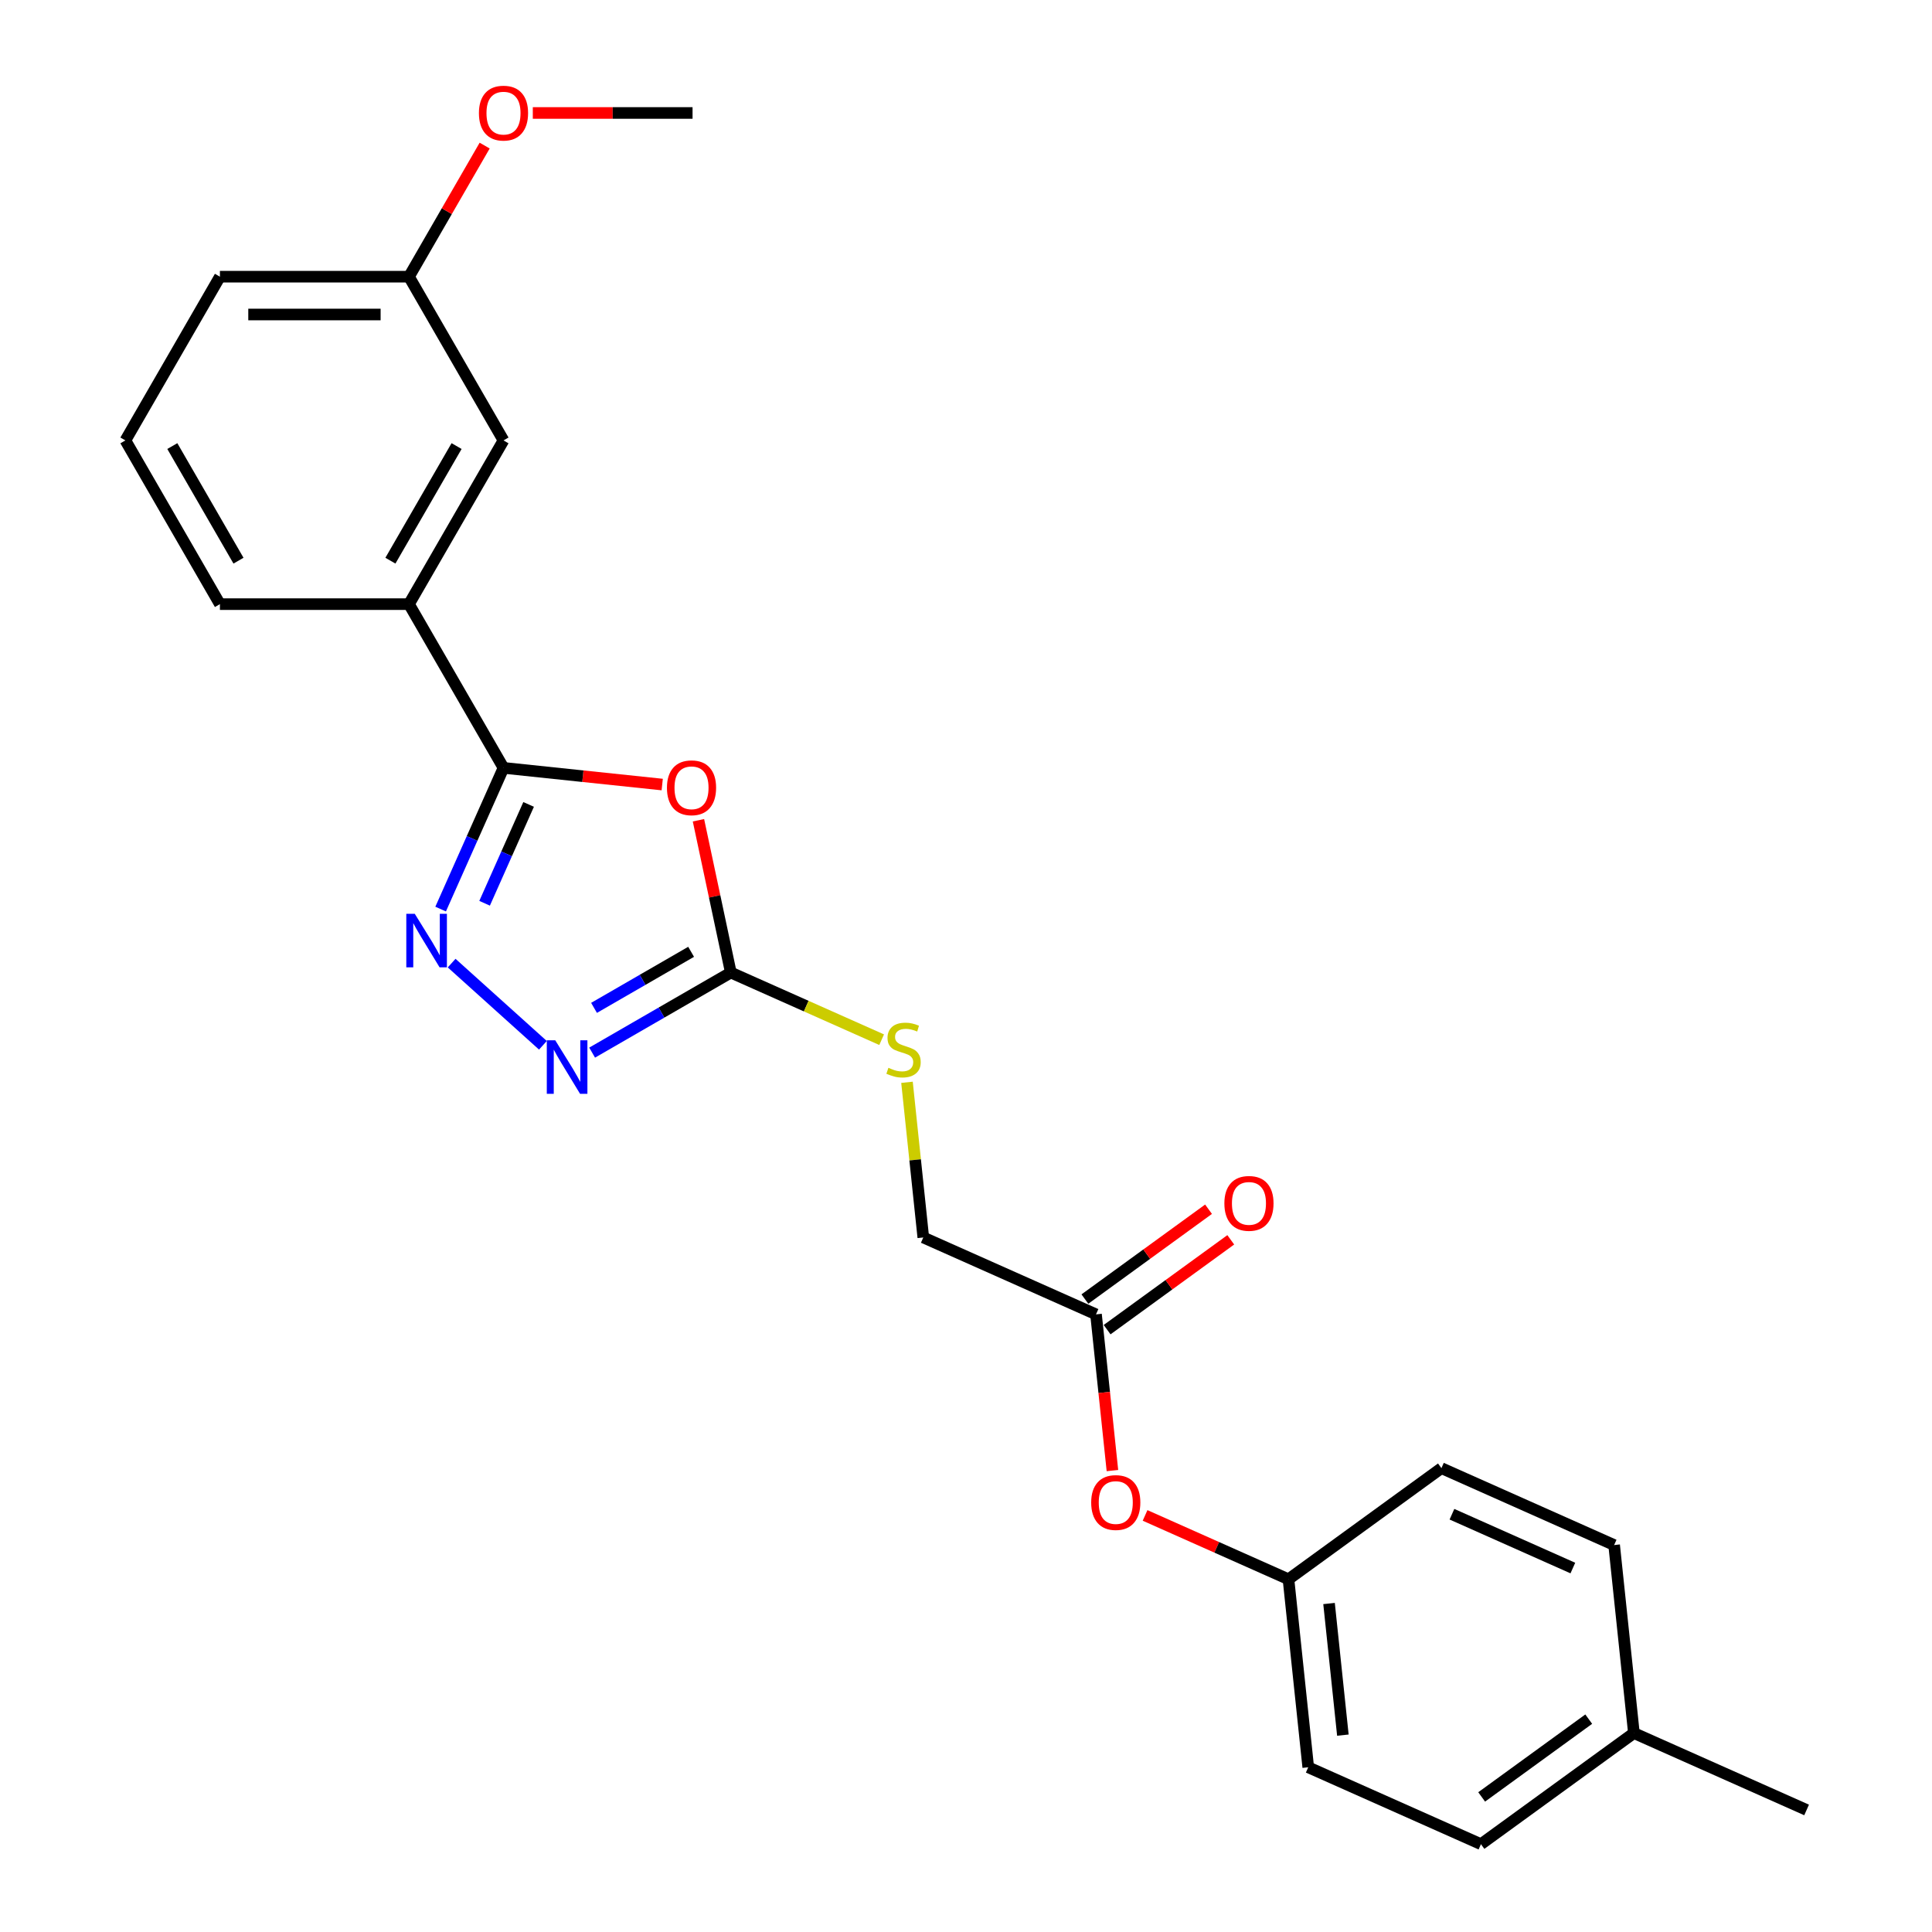 <?xml version='1.0' encoding='iso-8859-1'?>
<svg version='1.1' baseProfile='full'
              xmlns='http://www.w3.org/2000/svg'
                      xmlns:rdkit='http://www.rdkit.org/xml'
                      xmlns:xlink='http://www.w3.org/1999/xlink'
                  xml:space='preserve'
width='1000px' height='1000px' viewBox='0 0 1000 1000'>
<!-- END OF HEADER -->
<rect style='opacity:1.0;fill:#FFFFFF;stroke:none' width='1000' height='1000' x='0' y='0'> </rect>
<path class='bond-0' d='M 342.763,406.08 L 301.688,401.763' style='fill:none;fill-rule:evenodd;stroke:#FF0000;stroke-width:6px;stroke-linecap:butt;stroke-linejoin:miter;stroke-opacity:1' />
<path class='bond-0' d='M 301.688,401.763 L 260.612,397.446' style='fill:none;fill-rule:evenodd;stroke:#000000;stroke-width:6px;stroke-linecap:butt;stroke-linejoin:miter;stroke-opacity:1' />
<path class='bond-2' d='M 361.52,424.564 L 369.898,463.977' style='fill:none;fill-rule:evenodd;stroke:#FF0000;stroke-width:6px;stroke-linecap:butt;stroke-linejoin:miter;stroke-opacity:1' />
<path class='bond-2' d='M 369.898,463.977 L 378.275,503.389' style='fill:none;fill-rule:evenodd;stroke:#000000;stroke-width:6px;stroke-linecap:butt;stroke-linejoin:miter;stroke-opacity:1' />
<path class='bond-1' d='M 260.612,397.446 L 244.341,433.991' style='fill:none;fill-rule:evenodd;stroke:#000000;stroke-width:6px;stroke-linecap:butt;stroke-linejoin:miter;stroke-opacity:1' />
<path class='bond-1' d='M 244.341,433.991 L 228.07,470.537' style='fill:none;fill-rule:evenodd;stroke:#0000FF;stroke-width:6px;stroke-linecap:butt;stroke-linejoin:miter;stroke-opacity:1' />
<path class='bond-1' d='M 273.61,416.369 L 262.22,441.951' style='fill:none;fill-rule:evenodd;stroke:#000000;stroke-width:6px;stroke-linecap:butt;stroke-linejoin:miter;stroke-opacity:1' />
<path class='bond-1' d='M 262.22,441.951 L 250.83,467.533' style='fill:none;fill-rule:evenodd;stroke:#0000FF;stroke-width:6px;stroke-linecap:butt;stroke-linejoin:miter;stroke-opacity:1' />
<path class='bond-4' d='M 260.612,397.446 L 211.685,312.702' style='fill:none;fill-rule:evenodd;stroke:#000000;stroke-width:6px;stroke-linecap:butt;stroke-linejoin:miter;stroke-opacity:1' />
<path class='bond-24' d='M 233.767,498.505 L 281.011,541.043' style='fill:none;fill-rule:evenodd;stroke:#0000FF;stroke-width:6px;stroke-linecap:butt;stroke-linejoin:miter;stroke-opacity:1' />
<path class='bond-3' d='M 378.275,503.389 L 342.381,524.113' style='fill:none;fill-rule:evenodd;stroke:#000000;stroke-width:6px;stroke-linecap:butt;stroke-linejoin:miter;stroke-opacity:1' />
<path class='bond-3' d='M 342.381,524.113 L 306.487,544.836' style='fill:none;fill-rule:evenodd;stroke:#0000FF;stroke-width:6px;stroke-linecap:butt;stroke-linejoin:miter;stroke-opacity:1' />
<path class='bond-3' d='M 357.721,492.658 L 332.596,507.164' style='fill:none;fill-rule:evenodd;stroke:#000000;stroke-width:6px;stroke-linecap:butt;stroke-linejoin:miter;stroke-opacity:1' />
<path class='bond-3' d='M 332.596,507.164 L 307.47,521.67' style='fill:none;fill-rule:evenodd;stroke:#0000FF;stroke-width:6px;stroke-linecap:butt;stroke-linejoin:miter;stroke-opacity:1' />
<path class='bond-6' d='M 378.275,503.389 L 417.306,520.767' style='fill:none;fill-rule:evenodd;stroke:#000000;stroke-width:6px;stroke-linecap:butt;stroke-linejoin:miter;stroke-opacity:1' />
<path class='bond-6' d='M 417.306,520.767 L 456.337,538.145' style='fill:none;fill-rule:evenodd;stroke:#CCCC00;stroke-width:6px;stroke-linecap:butt;stroke-linejoin:miter;stroke-opacity:1' />
<path class='bond-7' d='M 211.685,312.702 L 260.612,227.958' style='fill:none;fill-rule:evenodd;stroke:#000000;stroke-width:6px;stroke-linecap:butt;stroke-linejoin:miter;stroke-opacity:1' />
<path class='bond-7' d='M 202.076,290.205 L 236.325,230.884' style='fill:none;fill-rule:evenodd;stroke:#000000;stroke-width:6px;stroke-linecap:butt;stroke-linejoin:miter;stroke-opacity:1' />
<path class='bond-19' d='M 211.685,312.702 L 113.832,312.702' style='fill:none;fill-rule:evenodd;stroke:#000000;stroke-width:6px;stroke-linecap:butt;stroke-linejoin:miter;stroke-opacity:1' />
<path class='bond-5' d='M 567.291,680.309 L 477.897,640.508' style='fill:none;fill-rule:evenodd;stroke:#000000;stroke-width:6px;stroke-linecap:butt;stroke-linejoin:miter;stroke-opacity:1' />
<path class='bond-8' d='M 567.291,680.309 L 571.541,720.738' style='fill:none;fill-rule:evenodd;stroke:#000000;stroke-width:6px;stroke-linecap:butt;stroke-linejoin:miter;stroke-opacity:1' />
<path class='bond-8' d='M 571.541,720.738 L 575.79,761.167' style='fill:none;fill-rule:evenodd;stroke:#FF0000;stroke-width:6px;stroke-linecap:butt;stroke-linejoin:miter;stroke-opacity:1' />
<path class='bond-9' d='M 573.043,688.225 L 605.042,664.976' style='fill:none;fill-rule:evenodd;stroke:#000000;stroke-width:6px;stroke-linecap:butt;stroke-linejoin:miter;stroke-opacity:1' />
<path class='bond-9' d='M 605.042,664.976 L 637.041,641.728' style='fill:none;fill-rule:evenodd;stroke:#FF0000;stroke-width:6px;stroke-linecap:butt;stroke-linejoin:miter;stroke-opacity:1' />
<path class='bond-9' d='M 561.54,672.392 L 593.539,649.143' style='fill:none;fill-rule:evenodd;stroke:#000000;stroke-width:6px;stroke-linecap:butt;stroke-linejoin:miter;stroke-opacity:1' />
<path class='bond-9' d='M 593.539,649.143 L 625.538,625.895' style='fill:none;fill-rule:evenodd;stroke:#FF0000;stroke-width:6px;stroke-linecap:butt;stroke-linejoin:miter;stroke-opacity:1' />
<path class='bond-10' d='M 469.456,560.197 L 473.677,600.353' style='fill:none;fill-rule:evenodd;stroke:#CCCC00;stroke-width:6px;stroke-linecap:butt;stroke-linejoin:miter;stroke-opacity:1' />
<path class='bond-10' d='M 473.677,600.353 L 477.897,640.508' style='fill:none;fill-rule:evenodd;stroke:#000000;stroke-width:6px;stroke-linecap:butt;stroke-linejoin:miter;stroke-opacity:1' />
<path class='bond-12' d='M 260.612,227.958 L 211.685,143.214' style='fill:none;fill-rule:evenodd;stroke:#000000;stroke-width:6px;stroke-linecap:butt;stroke-linejoin:miter;stroke-opacity:1' />
<path class='bond-11' d='M 592.687,784.379 L 629.8,800.903' style='fill:none;fill-rule:evenodd;stroke:#FF0000;stroke-width:6px;stroke-linecap:butt;stroke-linejoin:miter;stroke-opacity:1' />
<path class='bond-11' d='M 629.8,800.903 L 666.914,817.427' style='fill:none;fill-rule:evenodd;stroke:#000000;stroke-width:6px;stroke-linecap:butt;stroke-linejoin:miter;stroke-opacity:1' />
<path class='bond-14' d='M 666.914,817.427 L 746.079,759.91' style='fill:none;fill-rule:evenodd;stroke:#000000;stroke-width:6px;stroke-linecap:butt;stroke-linejoin:miter;stroke-opacity:1' />
<path class='bond-15' d='M 666.914,817.427 L 677.142,914.745' style='fill:none;fill-rule:evenodd;stroke:#000000;stroke-width:6px;stroke-linecap:butt;stroke-linejoin:miter;stroke-opacity:1' />
<path class='bond-15' d='M 687.911,829.979 L 695.071,898.101' style='fill:none;fill-rule:evenodd;stroke:#000000;stroke-width:6px;stroke-linecap:butt;stroke-linejoin:miter;stroke-opacity:1' />
<path class='bond-18' d='M 211.685,143.214 L 231.273,109.287' style='fill:none;fill-rule:evenodd;stroke:#000000;stroke-width:6px;stroke-linecap:butt;stroke-linejoin:miter;stroke-opacity:1' />
<path class='bond-18' d='M 231.273,109.287 L 250.861,75.36' style='fill:none;fill-rule:evenodd;stroke:#FF0000;stroke-width:6px;stroke-linecap:butt;stroke-linejoin:miter;stroke-opacity:1' />
<path class='bond-25' d='M 211.685,143.214 L 113.832,143.214' style='fill:none;fill-rule:evenodd;stroke:#000000;stroke-width:6px;stroke-linecap:butt;stroke-linejoin:miter;stroke-opacity:1' />
<path class='bond-25' d='M 197.007,162.785 L 128.51,162.785' style='fill:none;fill-rule:evenodd;stroke:#000000;stroke-width:6px;stroke-linecap:butt;stroke-linejoin:miter;stroke-opacity:1' />
<path class='bond-13' d='M 845.701,897.028 L 766.536,954.545' style='fill:none;fill-rule:evenodd;stroke:#000000;stroke-width:6px;stroke-linecap:butt;stroke-linejoin:miter;stroke-opacity:1' />
<path class='bond-13' d='M 822.323,889.823 L 766.907,930.085' style='fill:none;fill-rule:evenodd;stroke:#000000;stroke-width:6px;stroke-linecap:butt;stroke-linejoin:miter;stroke-opacity:1' />
<path class='bond-22' d='M 845.701,897.028 L 935.095,936.829' style='fill:none;fill-rule:evenodd;stroke:#000000;stroke-width:6px;stroke-linecap:butt;stroke-linejoin:miter;stroke-opacity:1' />
<path class='bond-26' d='M 845.701,897.028 L 835.473,799.711' style='fill:none;fill-rule:evenodd;stroke:#000000;stroke-width:6px;stroke-linecap:butt;stroke-linejoin:miter;stroke-opacity:1' />
<path class='bond-16' d='M 746.079,759.91 L 835.473,799.711' style='fill:none;fill-rule:evenodd;stroke:#000000;stroke-width:6px;stroke-linecap:butt;stroke-linejoin:miter;stroke-opacity:1' />
<path class='bond-16' d='M 751.528,783.759 L 814.104,811.619' style='fill:none;fill-rule:evenodd;stroke:#000000;stroke-width:6px;stroke-linecap:butt;stroke-linejoin:miter;stroke-opacity:1' />
<path class='bond-17' d='M 677.142,914.745 L 766.536,954.545' style='fill:none;fill-rule:evenodd;stroke:#000000;stroke-width:6px;stroke-linecap:butt;stroke-linejoin:miter;stroke-opacity:1' />
<path class='bond-23' d='M 275.78,58.47 L 317.123,58.47' style='fill:none;fill-rule:evenodd;stroke:#FF0000;stroke-width:6px;stroke-linecap:butt;stroke-linejoin:miter;stroke-opacity:1' />
<path class='bond-23' d='M 317.123,58.47 L 358.466,58.47' style='fill:none;fill-rule:evenodd;stroke:#000000;stroke-width:6px;stroke-linecap:butt;stroke-linejoin:miter;stroke-opacity:1' />
<path class='bond-20' d='M 113.832,312.702 L 64.905,227.958' style='fill:none;fill-rule:evenodd;stroke:#000000;stroke-width:6px;stroke-linecap:butt;stroke-linejoin:miter;stroke-opacity:1' />
<path class='bond-20' d='M 123.441,290.205 L 89.193,230.884' style='fill:none;fill-rule:evenodd;stroke:#000000;stroke-width:6px;stroke-linecap:butt;stroke-linejoin:miter;stroke-opacity:1' />
<path class='bond-21' d='M 64.905,227.958 L 113.832,143.214' style='fill:none;fill-rule:evenodd;stroke:#000000;stroke-width:6px;stroke-linecap:butt;stroke-linejoin:miter;stroke-opacity:1' />
<path  class='atom-0' d='M 345.209 407.752
Q 345.209 401.098, 348.497 397.38
Q 351.785 393.661, 357.93 393.661
Q 364.075 393.661, 367.363 397.38
Q 370.651 401.098, 370.651 407.752
Q 370.651 414.485, 367.324 418.32
Q 363.997 422.117, 357.93 422.117
Q 351.824 422.117, 348.497 418.32
Q 345.209 414.524, 345.209 407.752
M 357.93 418.986
Q 362.157 418.986, 364.428 416.168
Q 366.737 413.31, 366.737 407.752
Q 366.737 402.312, 364.428 399.572
Q 362.157 396.793, 357.93 396.793
Q 353.703 396.793, 351.393 399.533
Q 349.123 402.272, 349.123 407.752
Q 349.123 413.35, 351.393 416.168
Q 353.703 418.986, 357.93 418.986
' fill='#FF0000'/>
<path  class='atom-2' d='M 214.686 472.983
L 223.767 487.661
Q 224.667 489.11, 226.115 491.732
Q 227.564 494.355, 227.642 494.511
L 227.642 472.983
L 231.321 472.983
L 231.321 500.695
L 227.524 500.695
L 217.778 484.647
Q 216.643 482.769, 215.43 480.616
Q 214.255 478.463, 213.903 477.798
L 213.903 500.695
L 210.302 500.695
L 210.302 472.983
L 214.686 472.983
' fill='#0000FF'/>
<path  class='atom-4' d='M 287.405 538.46
L 296.486 553.138
Q 297.387 554.587, 298.835 557.209
Q 300.283 559.831, 300.361 559.988
L 300.361 538.46
L 304.041 538.46
L 304.041 566.172
L 300.244 566.172
L 290.498 550.124
Q 289.363 548.246, 288.149 546.093
Q 286.975 543.94, 286.623 543.275
L 286.623 566.172
L 283.022 566.172
L 283.022 538.46
L 287.405 538.46
' fill='#0000FF'/>
<path  class='atom-7' d='M 459.841 552.702
Q 460.154 552.819, 461.445 553.367
Q 462.737 553.915, 464.146 554.267
Q 465.594 554.58, 467.003 554.58
Q 469.626 554.58, 471.152 553.328
Q 472.679 552.036, 472.679 549.805
Q 472.679 548.279, 471.896 547.339
Q 471.152 546.4, 469.978 545.891
Q 468.804 545.382, 466.847 544.795
Q 464.381 544.051, 462.894 543.347
Q 461.445 542.642, 460.389 541.155
Q 459.371 539.667, 459.371 537.162
Q 459.371 533.679, 461.719 531.526
Q 464.107 529.373, 468.804 529.373
Q 472.014 529.373, 475.654 530.9
L 474.753 533.914
Q 471.426 532.544, 468.921 532.544
Q 466.221 532.544, 464.733 533.679
Q 463.246 534.775, 463.285 536.693
Q 463.285 538.18, 464.029 539.08
Q 464.812 539.981, 465.907 540.489
Q 467.043 540.998, 468.921 541.585
Q 471.426 542.368, 472.914 543.151
Q 474.401 543.934, 475.458 545.539
Q 476.554 547.104, 476.554 549.805
Q 476.554 553.641, 473.971 555.715
Q 471.426 557.751, 467.16 557.751
Q 464.694 557.751, 462.815 557.203
Q 460.976 556.694, 458.784 555.794
L 459.841 552.702
' fill='#CCCC00'/>
<path  class='atom-9' d='M 564.799 777.705
Q 564.799 771.051, 568.087 767.332
Q 571.375 763.614, 577.52 763.614
Q 583.665 763.614, 586.953 767.332
Q 590.241 771.051, 590.241 777.705
Q 590.241 784.437, 586.914 788.273
Q 583.587 792.07, 577.52 792.07
Q 571.414 792.07, 568.087 788.273
Q 564.799 784.476, 564.799 777.705
M 577.52 788.938
Q 581.747 788.938, 584.017 786.12
Q 586.327 783.263, 586.327 777.705
Q 586.327 772.264, 584.017 769.524
Q 581.747 766.745, 577.52 766.745
Q 573.292 766.745, 570.983 769.485
Q 568.713 772.225, 568.713 777.705
Q 568.713 783.302, 570.983 786.12
Q 573.292 788.938, 577.52 788.938
' fill='#FF0000'/>
<path  class='atom-10' d='M 633.736 622.87
Q 633.736 616.216, 637.023 612.497
Q 640.311 608.779, 646.457 608.779
Q 652.602 608.779, 655.89 612.497
Q 659.178 616.216, 659.178 622.87
Q 659.178 629.602, 655.851 633.438
Q 652.524 637.235, 646.457 637.235
Q 640.351 637.235, 637.023 633.438
Q 633.736 629.641, 633.736 622.87
M 646.457 634.103
Q 650.684 634.103, 652.954 631.285
Q 655.263 628.428, 655.263 622.87
Q 655.263 617.429, 652.954 614.689
Q 650.684 611.91, 646.457 611.91
Q 642.229 611.91, 639.92 614.65
Q 637.65 617.39, 637.65 622.87
Q 637.65 628.467, 639.92 631.285
Q 642.229 634.103, 646.457 634.103
' fill='#FF0000'/>
<path  class='atom-19' d='M 247.891 58.548
Q 247.891 51.894, 251.179 48.176
Q 254.467 44.457, 260.612 44.457
Q 266.758 44.457, 270.045 48.176
Q 273.333 51.894, 273.333 58.548
Q 273.333 65.281, 270.006 69.117
Q 266.679 72.913, 260.612 72.913
Q 254.506 72.913, 251.179 69.117
Q 247.891 65.32, 247.891 58.548
M 260.612 69.782
Q 264.84 69.782, 267.11 66.964
Q 269.419 64.106, 269.419 58.548
Q 269.419 53.108, 267.11 50.368
Q 264.84 47.589, 260.612 47.589
Q 256.385 47.589, 254.076 50.329
Q 251.805 53.069, 251.805 58.548
Q 251.805 64.146, 254.076 66.964
Q 256.385 69.782, 260.612 69.782
' fill='#FF0000'/>
</svg>
